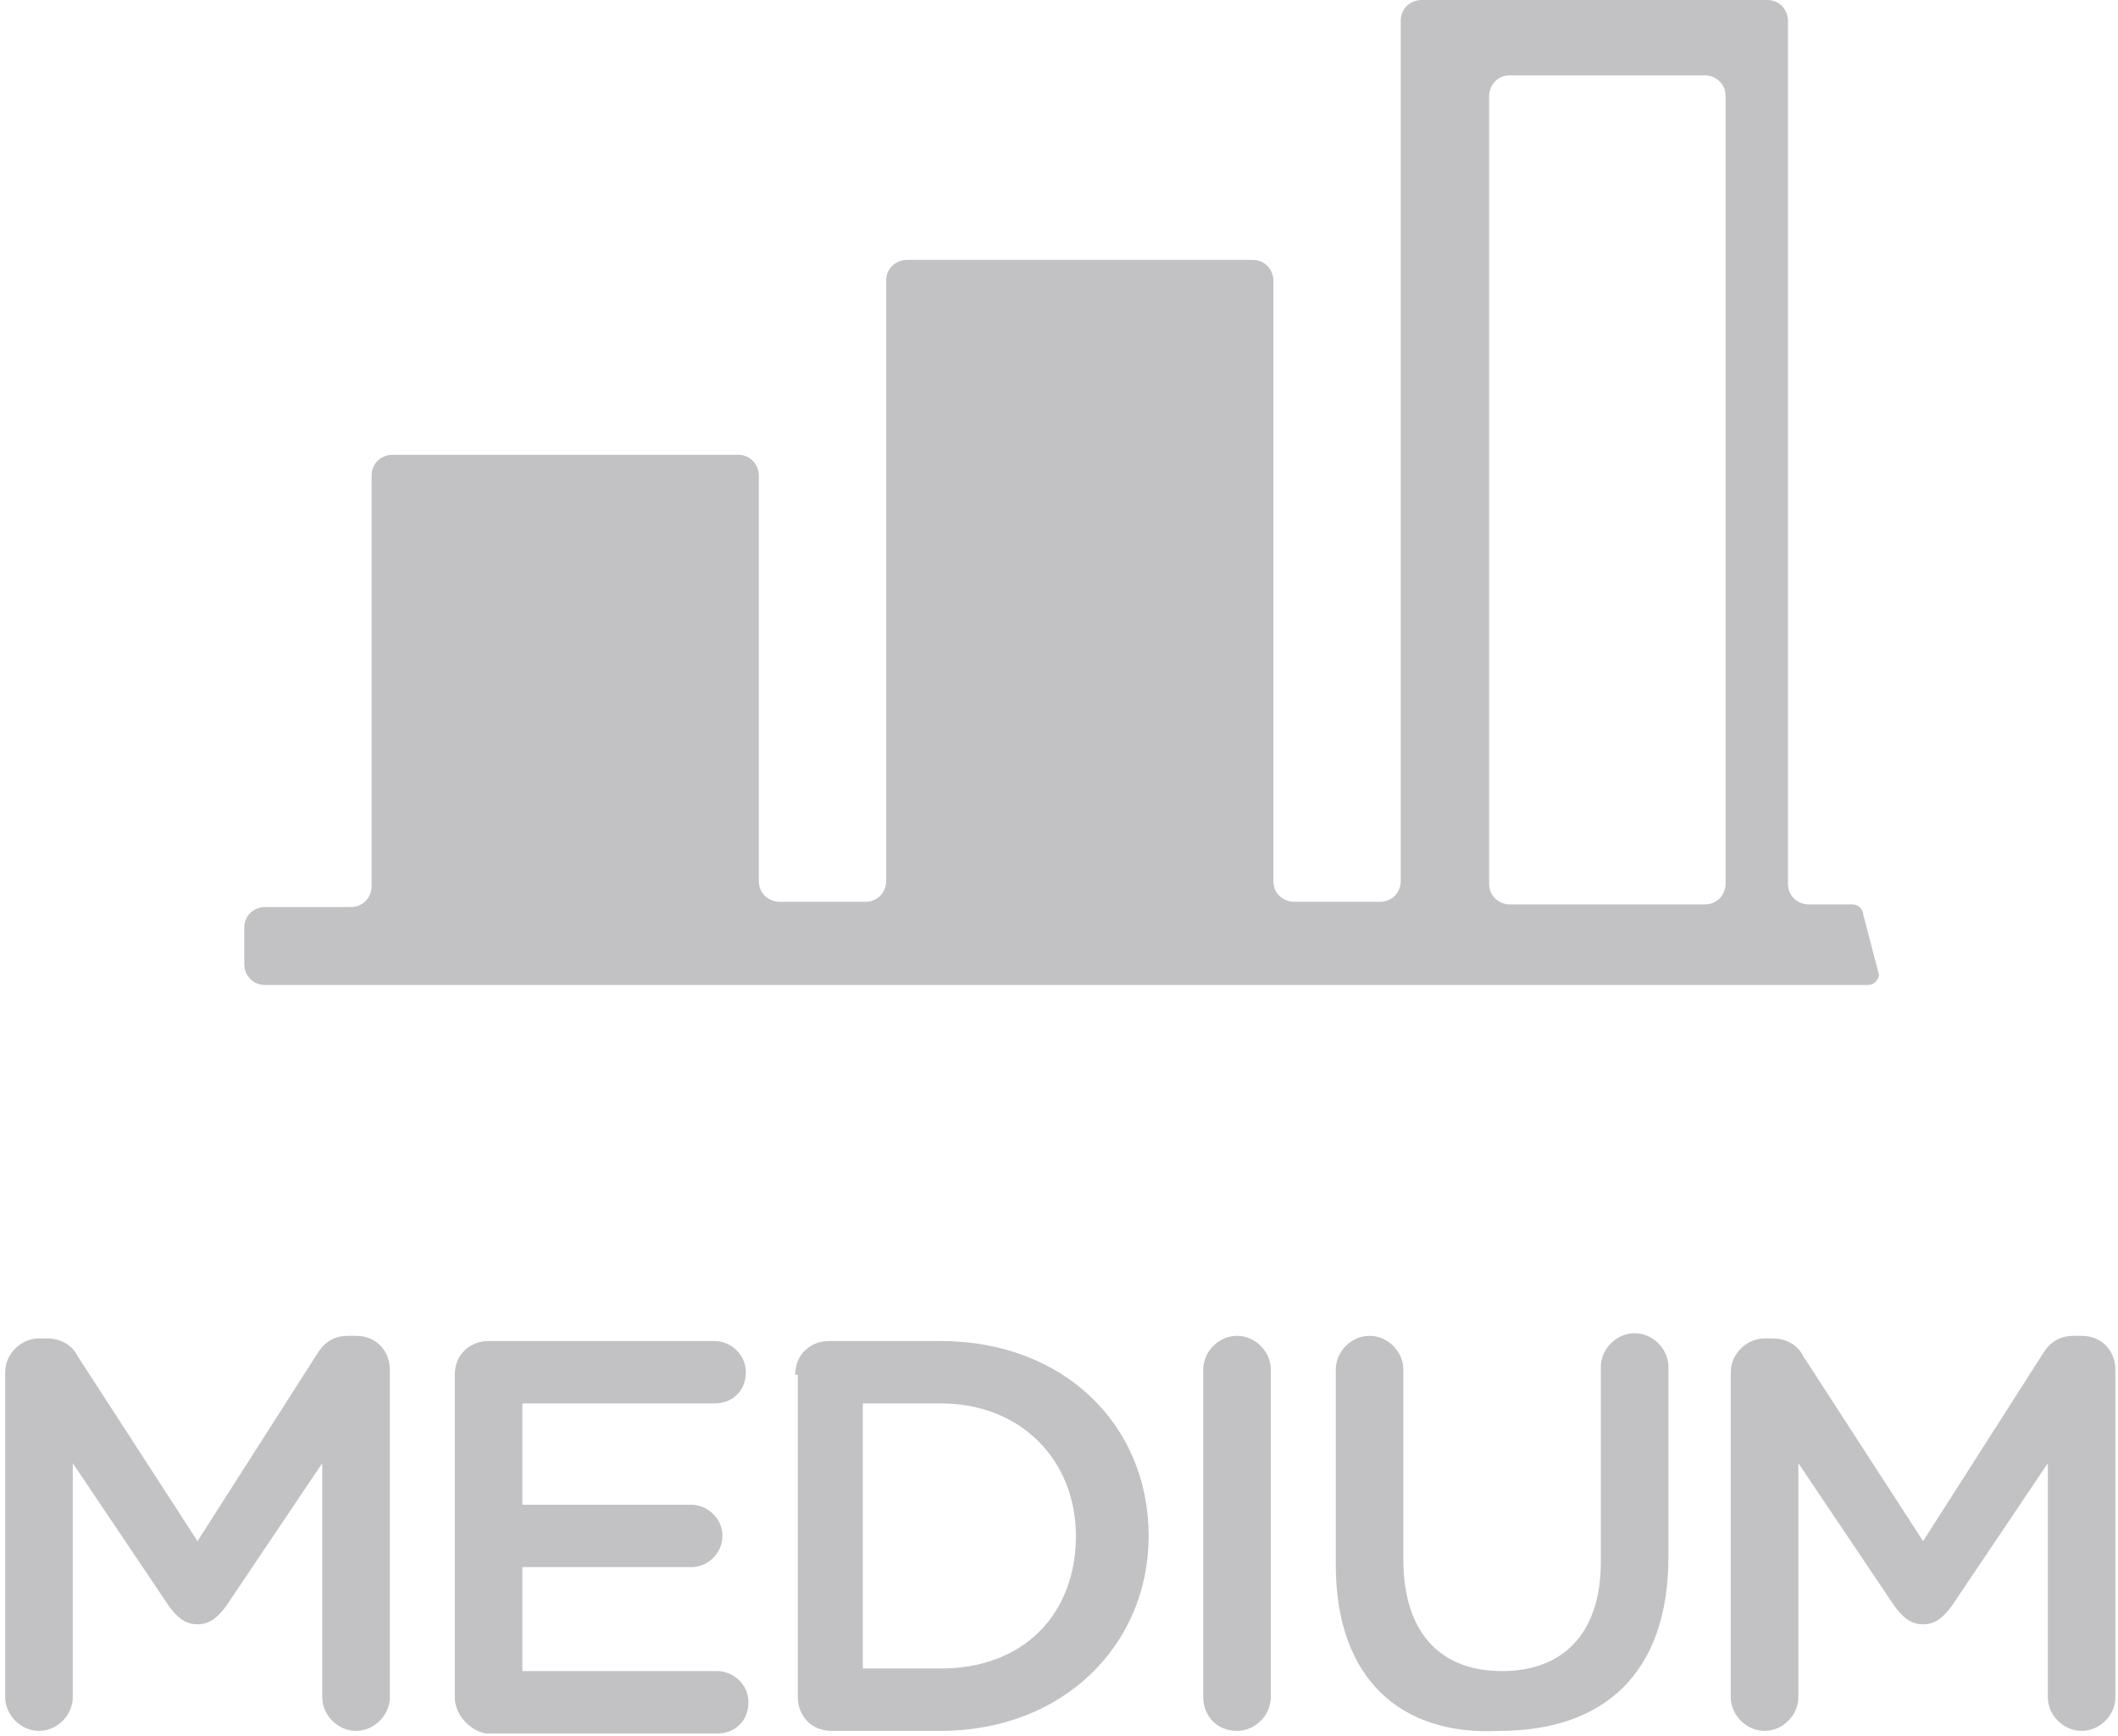 <?xml version="1.0" encoding="utf-8"?>
<!-- Generator: Adobe Illustrator 28.0.0, SVG Export Plug-In . SVG Version: 6.00 Build 0)  -->
<svg version="1.1" id="Layer_1" xmlns="http://www.w3.org/2000/svg" xmlns:xlink="http://www.w3.org/1999/xlink" x="0px" y="0px"
	 viewBox="0 0 81.5 66.8" style="enable-background:new 0 0 81.5 66.8;" xml:space="preserve">
<style type="text/css">
	.st0{fill:none;}
	.st1{fill:#C2C2C4;}
	.st2{fill:url(#SVGID_00000029043907826456558780000017791357817384176771_);}
	.st3{fill:url(#SVGID_00000163047030634564854860000001964185888817089969_);}
	.st4{fill:url(#SVGID_00000020373508525231419790000003231281526422500754_);}
	.st5{fill:url(#SVGID_00000098918868430030405430000008038805816358012595_);}
	.st6{fill:url(#SVGID_00000042706686019290210190000016730297603967888566_);}
	.st7{fill:url(#SVGID_00000032638104163927464970000011961718124354229152_);}
	.st8{fill:url(#SVGID_00000147915789857891705330000010409896345165603970_);}
</style>
<pattern  y="66.8" width="67" height="67" patternUnits="userSpaceOnUse" id="SVGID_1_" viewBox="0 -67 67 67" style="overflow:visible;">
	<g>
		<rect y="-67" class="st0" width="67" height="67"/>
		<g>
			<rect y="-67" class="st0" width="67" height="67"/>
			<rect y="-67" class="st1" width="67" height="67"/>
		</g>
	</g>
</pattern>
<g>
	<g>
		<g>
			
				<pattern  id="SVGID_00000004532456838264307450000000629746442116462508_" xlink:href="#SVGID_1_" patternTransform="matrix(1 0 0 -1 -858.8 -15020.1)">
			</pattern>
			<path style="fill:url(#SVGID_00000004532456838264307450000000629746442116462508_);" d="M72.3,37.5c0,0.2-0.2,0.4-0.4,0.4
				c-20.4,0-41.3,0-61.7,0l0,0c-0.5,0-0.8-0.4-0.8-0.8v-1.4c0-0.5,0.4-0.8,0.8-0.8h3.3c0.5,0,0.8-0.4,0.8-0.8V18.3
				c0-0.5,0.4-0.8,0.8-0.8h13.3c0.5,0,0.8,0.4,0.8,0.8v15.6c0,0.5,0.4,0.8,0.8,0.8h3.3c0.5,0,0.8-0.4,0.8-0.8V10.8
				c0-0.5,0.4-0.8,0.8-0.8h13.3c0.5,0,0.8,0.4,0.8,0.8v23.1c0,0.5,0.4,0.8,0.8,0.8h3.3c0.5,0,0.8-0.4,0.8-0.8V0.8
				c0-0.5,0.4-0.8,0.8-0.8H68c0.5,0,0.8,0.4,0.8,0.8V34c0,0.5,0.4,0.8,0.8,0.8h1.7c0.2,0,0.4,0.2,0.4,0.4L72.3,37.5z M66.4,34V3.7
				c0-0.5-0.4-0.8-0.8-0.8h-7.5c-0.5,0-0.8,0.4-0.8,0.8V34c0,0.5,0.4,0.8,0.8,0.8h7.5C66.1,34.8,66.4,34.4,66.4,34z"/>
		</g>
	</g>
</g>
<g>
	<g>
		
			<pattern  id="SVGID_00000065752726276768884700000018382435638964614054_" xlink:href="#SVGID_1_" patternTransform="matrix(1 0 0 -1 -858.8 -15020.1)">
		</pattern>
		<path style="fill:url(#SVGID_00000065752726276768884700000018382435638964614054_);" d="M0.2,52.8c0-0.7,0.6-1.3,1.3-1.3h0.3
			c0.6,0,1,0.3,1.2,0.7l4.6,7.1l4.6-7.2c0.3-0.5,0.7-0.7,1.2-0.7h0.3c0.8,0,1.3,0.6,1.3,1.3v12.6c0,0.7-0.6,1.3-1.3,1.3
			c-0.7,0-1.3-0.6-1.3-1.3v-9l-3.7,5.5c-0.3,0.4-0.6,0.7-1.1,0.7c-0.5,0-0.8-0.3-1.1-0.7l-3.7-5.5v9c0,0.7-0.6,1.3-1.3,1.3
			s-1.3-0.6-1.3-1.3V52.8z"/>
		
			<pattern  id="SVGID_00000080181609554034095750000004899377226767143835_" xlink:href="#SVGID_1_" patternTransform="matrix(1 0 0 -1 -858.8 -15020.1)">
		</pattern>
		<path style="fill:url(#SVGID_00000080181609554034095750000004899377226767143835_);" d="M17.5,65.3V52.9c0-0.8,0.6-1.3,1.3-1.3
			h8.7c0.6,0,1.2,0.5,1.2,1.2c0,0.7-0.5,1.2-1.2,1.2h-7.4v3.9h6.5c0.6,0,1.2,0.5,1.2,1.2c0,0.6-0.5,1.2-1.2,1.2h-6.5v4h7.5
			c0.6,0,1.2,0.5,1.2,1.2c0,0.7-0.5,1.2-1.2,1.2h-8.9C18.1,66.6,17.5,66,17.5,65.3z"/>
		
			<pattern  id="SVGID_00000134209488243509712450000016960269476423508116_" xlink:href="#SVGID_1_" patternTransform="matrix(1 0 0 -1 -858.8 -15020.1)">
		</pattern>
		<path style="fill:url(#SVGID_00000134209488243509712450000016960269476423508116_);" d="M30.6,52.9c0-0.8,0.6-1.3,1.3-1.3h4.3
			c4.7,0,8,3.2,8,7.5v0c0,4.2-3.3,7.5-8,7.5H32c-0.8,0-1.3-0.6-1.3-1.3V52.9z M36.2,64.2c3.2,0,5.2-2.1,5.2-5.1v0
			c0-2.9-2.1-5.1-5.2-5.1h-3v10.2H36.2z"/>
		
			<pattern  id="SVGID_00000047052597896848787080000006247767973506755999_" xlink:href="#SVGID_1_" patternTransform="matrix(1 0 0 -1 -858.8 -15020.1)">
		</pattern>
		<path style="fill:url(#SVGID_00000047052597896848787080000006247767973506755999_);" d="M46.3,52.7c0-0.7,0.6-1.3,1.3-1.3
			c0.7,0,1.3,0.6,1.3,1.3v12.6c0,0.7-0.6,1.3-1.3,1.3c-0.8,0-1.3-0.6-1.3-1.3V52.7z"/>
		
			<pattern  id="SVGID_00000129187476523423309240000002213098554476222086_" xlink:href="#SVGID_1_" patternTransform="matrix(1 0 0 -1 -858.8 -15020.1)">
		</pattern>
		<path style="fill:url(#SVGID_00000129187476523423309240000002213098554476222086_);" d="M51.4,60.2v-7.5c0-0.7,0.6-1.3,1.3-1.3
			c0.7,0,1.3,0.6,1.3,1.3v7.3c0,2.8,1.4,4.3,3.8,4.3c2.3,0,3.8-1.4,3.8-4.2v-7.5c0-0.7,0.6-1.3,1.3-1.3c0.7,0,1.3,0.6,1.3,1.3v7.3
			c0,4.5-2.5,6.7-6.5,6.7C53.9,66.8,51.4,64.6,51.4,60.2z"/>
		
			<pattern  id="SVGID_00000106864439820722321230000011171507447431861935_" xlink:href="#SVGID_1_" patternTransform="matrix(1 0 0 -1 -858.8 -15020.1)">
		</pattern>
		<path style="fill:url(#SVGID_00000106864439820722321230000011171507447431861935_);" d="M66.6,52.8c0-0.7,0.6-1.3,1.3-1.3h0.3
			c0.6,0,1,0.3,1.2,0.7l4.6,7.1l4.6-7.2c0.3-0.5,0.7-0.7,1.2-0.7h0.3c0.8,0,1.3,0.6,1.3,1.3v12.6c0,0.7-0.6,1.3-1.3,1.3
			c-0.7,0-1.3-0.6-1.3-1.3v-9l-3.7,5.5c-0.3,0.4-0.6,0.7-1.1,0.7c-0.5,0-0.8-0.3-1.1-0.7l-3.7-5.5v9c0,0.7-0.6,1.3-1.3,1.3
			s-1.3-0.6-1.3-1.3V52.8z"/>
	</g>
</g>
</svg>

